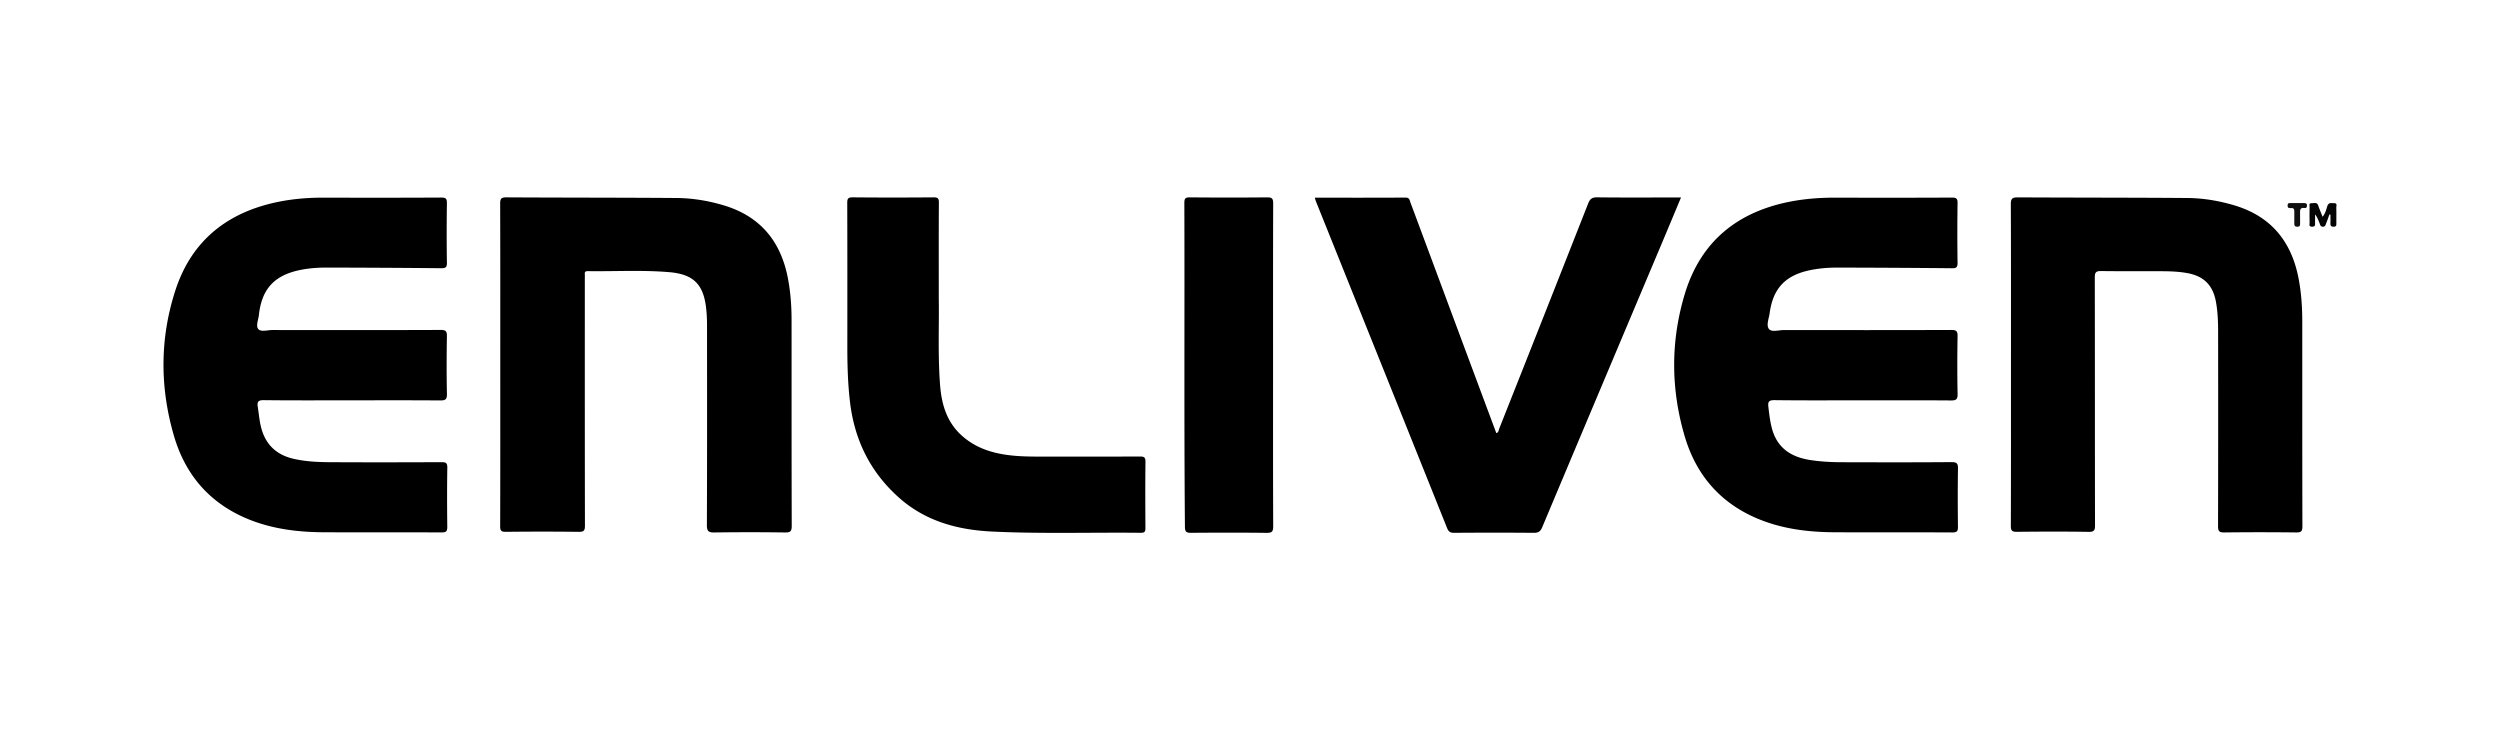 <?xml version="1.0" encoding="UTF-8"?> <svg xmlns="http://www.w3.org/2000/svg" width="493" height="144" viewBox="0 0 493 144"><path d="M98.655 71.914c0-10.575.013-21.15-.022-31.726-.003-.958.173-1.276 1.214-1.27 11.188.068 22.377.041 33.565.129 3.157.024 6.28.541 9.317 1.45 7.232 2.166 11.273 7.13 12.655 14.42.513 2.71.715 5.449.716 8.203.007 13.527-.011 27.056.031 40.584.003 1.059-.253 1.311-1.302 1.297a503.61 503.61 0 0 0-13.906 0c-1.159.018-1.532-.2-1.526-1.467.056-13.129.038-26.258.028-39.387a31.244 31.244 0 0 0-.157-3.223c-.502-4.788-2.453-6.844-7.287-7.253-5.338-.451-10.701-.125-16.053-.202-.474-.007-.651.149-.606.614.027.277.005.559.005.838 0 16.242-.01 32.483.024 48.726.002.983-.209 1.247-1.218 1.232a605.242 605.242 0 0 0-14.387-.002c-.913.01-1.114-.229-1.112-1.117.033-10.615.021-21.231.021-31.846M396.562 71.867c0-10.535.02-21.07-.029-31.605-.006-1.135.334-1.347 1.388-1.341 11.148.064 22.297.038 33.444.126 3.156.026 6.275.554 9.313 1.468 7.238 2.181 11.233 7.18 12.613 14.459.521 2.752.715 5.533.716 8.327.007 13.488-.009 26.977.028 40.465.003 1.002-.244 1.246-1.24 1.233a575.049 575.049 0 0 0-14.146 0c-.993.012-1.255-.233-1.252-1.233.035-12.81.032-25.62.014-38.43-.003-1.95-.077-3.905-.43-5.834-.606-3.314-2.439-5.093-5.764-5.667-1.542-.267-3.097-.334-4.65-.347-4.076-.033-8.152.024-12.228-.036-1.008-.015-1.248.267-1.246 1.256.031 16.282.014 32.563.044 48.845.002.986-.14 1.352-1.266 1.332-4.714-.078-9.431-.059-14.146-.011-.922.009-1.19-.206-1.187-1.162.037-10.615.024-21.231.024-31.845M367.314 78.944c-5.796 0-11.593.041-17.388-.034-1.157-.015-1.315.373-1.201 1.342.163 1.385.32 2.764.668 4.121 1.003 3.912 3.738 5.741 7.527 6.335 2.056.322 4.131.436 6.206.442 7.234.022 14.47.037 21.704-.021 1.099-.009 1.301.308 1.283 1.325-.063 3.79-.049 7.583-.007 11.375.01.835-.117 1.174-1.08 1.168-7.755-.043-15.51.008-23.264-.035-5.261-.028-10.43-.667-15.325-2.755-7.302-3.116-11.978-8.631-14.199-16.127-2.773-9.359-2.808-18.844.024-28.176 3.149-10.375 10.481-16.223 21.04-18.198 2.874-.537 5.775-.738 8.701-.73 7.635.022 15.27.024 22.904-.014.887-.004 1.138.192 1.125 1.105-.056 3.911-.058 7.823.001 11.734.014.929-.263 1.104-1.135 1.095-7.472-.075-14.944-.112-22.417-.129-1.876-.005-3.747.132-5.594.521-4.821 1.016-7.255 3.594-7.911 8.475-.143 1.058-.724 2.396-.129 3.119.549.667 1.954.198 2.979.2 10.992.015 21.985.024 32.978-.015 1.006-.004 1.248.249 1.231 1.244-.066 3.791-.075 7.584.004 11.375.022 1.104-.325 1.291-1.339 1.282-5.794-.049-11.59-.024-17.386-.024M69.407 78.944c-5.795 0-11.59.039-17.384-.033-1.147-.014-1.344.352-1.187 1.336.213 1.337.309 2.686.646 4.009.862 3.388 2.992 5.43 6.381 6.214 2.389.554 4.825.662 7.256.675 7.313.041 14.627.028 21.941-.004.85-.004 1.165.135 1.15 1.088-.063 3.87-.053 7.742-.007 11.611.011.857-.151 1.161-1.093 1.156-7.753-.041-15.507.005-23.26-.033-5.056-.024-10.035-.624-14.77-2.534-7.575-3.057-12.465-8.641-14.744-16.367-2.819-9.56-2.841-19.231.225-28.73 3.241-10.041 10.503-15.646 20.735-17.609 2.869-.55 5.772-.754 8.697-.746 7.673.023 15.347.025 23.02-.017.912-.005 1.125.226 1.114 1.116-.052 3.91-.058 7.823.003 11.733.015.942-.285 1.094-1.142 1.086-7.471-.073-14.942-.109-22.413-.129-1.836-.005-3.67.119-5.476.496-5.026 1.051-7.5 3.765-8.047 8.87-.101.942-.648 2.153-.11 2.763.541.613 1.809.186 2.755.187 11.07.014 22.14.026 33.21-.017 1.03-.004 1.237.282 1.222 1.253-.059 3.791-.075 7.583.007 11.373.023 1.113-.341 1.284-1.344 1.276-5.795-.047-11.59-.023-17.385-.023M259.28 38.984c6.016 0 11.962.016 17.909-.02.784-.004.791.544.953.979 3.226 8.642 6.434 17.291 9.651 25.936 2.423 6.514 4.855 13.026 7.283 19.54.459-.145.446-.578.568-.885a15771.793 15771.793 0 0 0 17.527-44.369c.357-.907.754-1.262 1.775-1.25 5.075.063 10.15.028 15.226.028h1.326c-1.255 2.997-2.459 5.887-3.675 8.772-7.907 18.756-15.823 37.509-23.706 56.276-.35.833-.77 1.091-1.659 1.083-5.234-.045-10.471-.039-15.705-.003-.758.006-1.101-.225-1.383-.928-8.606-21.479-17.237-42.946-25.861-64.417-.083-.214-.136-.442-.229-.742M185.126 58.926c.087 4.941-.193 10.887.243 16.823.285 3.873 1.268 7.437 4.319 10.17 2.678 2.399 5.876 3.425 9.347 3.85 2.027.249 4.062.273 6.099.273 6.554-.002 13.108.013 19.661-.018.804-.004 1.099.156 1.089 1.033-.047 4.35-.035 8.699-.007 13.049.005.701-.134.971-.913.963-9.746-.101-19.497.219-29.237-.241-6.884-.324-13.28-2.031-18.582-6.81-5.631-5.075-8.675-11.39-9.539-18.851-.414-3.573-.514-7.156-.512-10.746.007-9.457.014-18.915-.017-28.372-.003-.854.146-1.142 1.085-1.132 5.315.053 10.63.047 15.944.004.847-.006 1.046.214 1.041 1.046-.039 5.987-.021 11.973-.021 18.959M251.048 72.053c0 10.573-.017 21.146.027 31.719.004 1.059-.248 1.322-1.31 1.309-4.954-.063-9.909-.046-14.863-.011-.868.005-1.224-.123-1.233-1.136-.187-21.304-.044-42.608-.114-63.911-.003-.901.215-1.11 1.107-1.102a813.14 813.14 0 0 0 15.223.001c.931-.008 1.188.219 1.186 1.172-.036 10.652-.023 21.306-.023 31.959"></path><path fill="#040404" d="M459.363 42.295c-.211.58-.405 1.167-.641 1.738-.125.305-.163.697-.687.674-.46-.02-.482-.373-.593-.636-.251-.601-.451-1.225-.911-1.788 0 .508.012 1.017-.003 1.525-.013.408.147.908-.592.899-.712-.009-.471-.507-.481-.839a58.442 58.442 0 0 1 0-2.99c.008-.305-.211-.815.388-.804.466.009 1.063-.275 1.313.463.238.708.535 1.397.854 2.212.556-.663.713-1.408.928-2.081.258-.807.828-.597 1.345-.601.695-.006.423.553.433.883.032 1.035.002 2.073.017 3.109.006.414-.058.665-.576.65-.491-.014-.611-.228-.597-.661.02-.574.005-1.15.005-1.725l-.202-.028"></path><path fill="#0F0F0F" d="M452.964 40.047c.479.001.958.002 1.437.001.314-.001.536.078.543.462.004.349-.14.567-.479.514-.949-.147-.91.451-.89 1.087.021.678-.005 1.356.007 2.034.008.387-.111.58-.546.568-.387-.012-.604-.115-.601-.537.009-.797-.014-1.595.005-2.392.011-.456-.049-.796-.629-.75-.372.029-.718.03-.694-.53.024-.599.444-.437.77-.454.357-.018.717-.004 1.077-.003"></path></svg> 